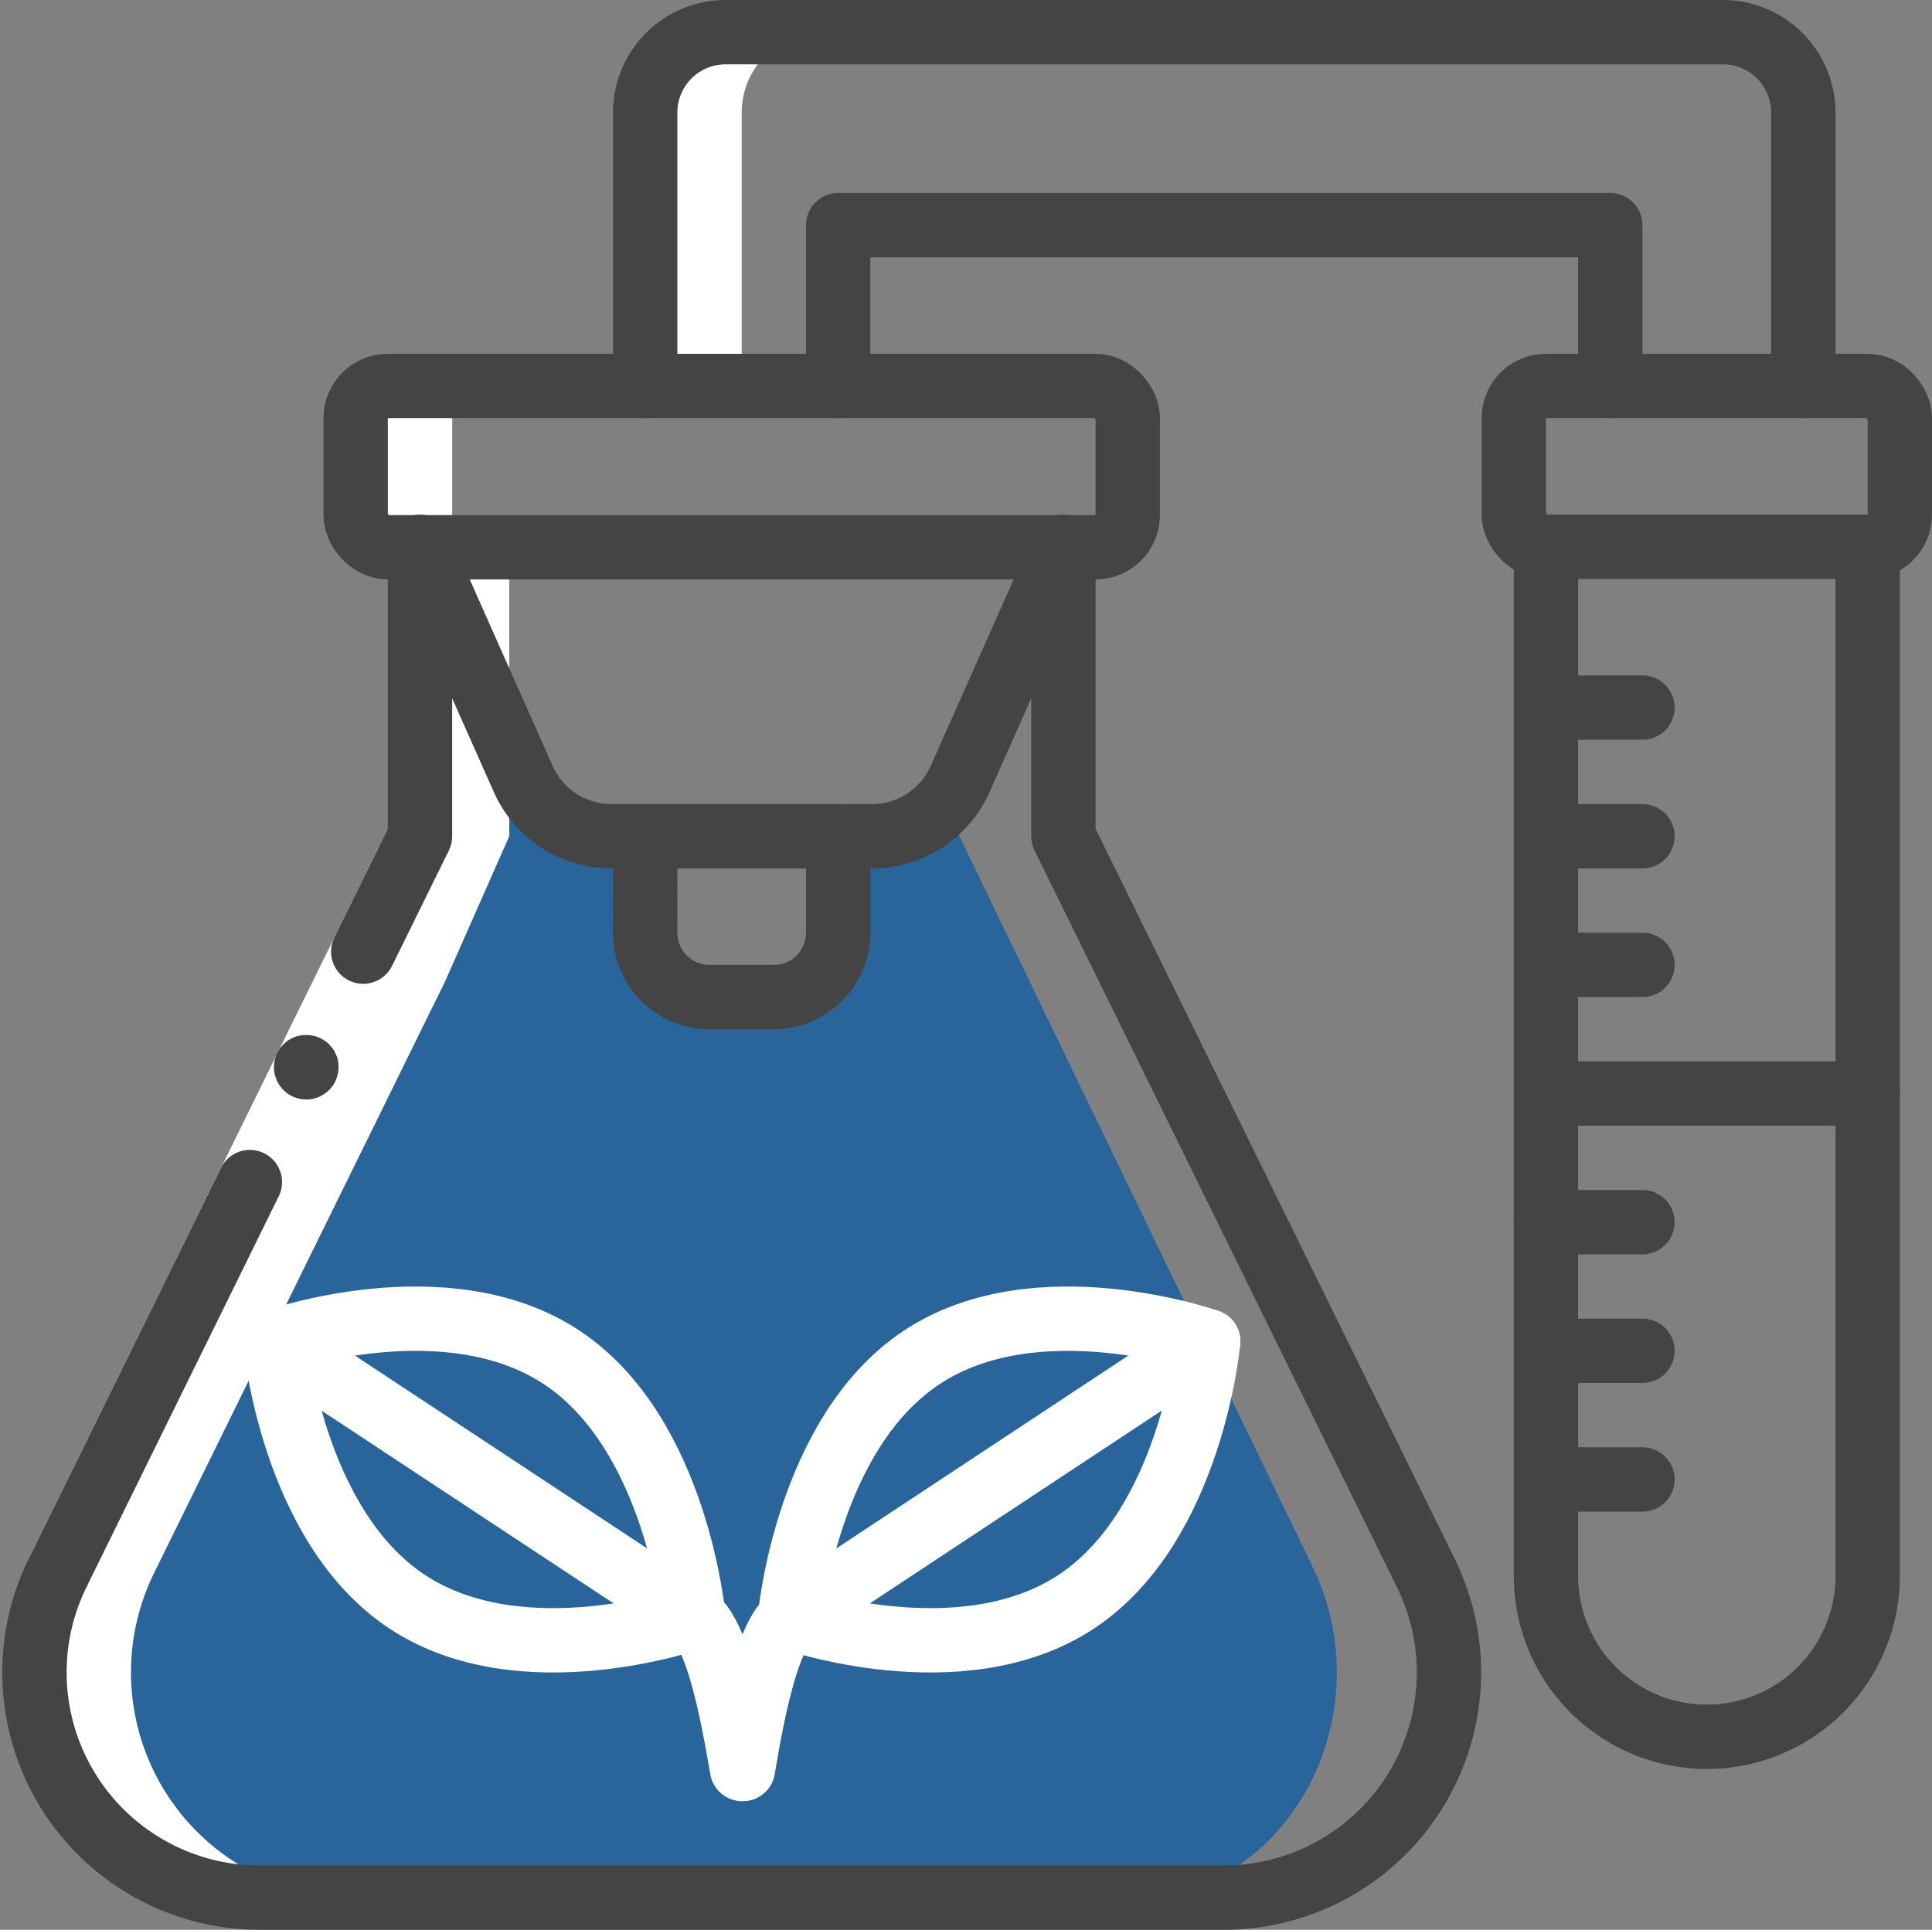 <svg xmlns="http://www.w3.org/2000/svg" width="201.521" height="201.336" viewBox="0 0 201.521 201.336"><rect x="0" y="0" width="201.521" height="201.336" fill="#808080" stroke="none"/><defs><style>.a{fill:#29649b;}.b{fill:#fff;}.c,.d{fill:none;stroke-linecap:round;stroke-linejoin:round;stroke-width:6.711px;}.c{stroke:#444;}.d{stroke:#fff;}.e{fill:#444;}</style></defs><g transform="translate(-848.173 -4236.969)"><path class="a" d="M933.927,4340.993l1.677-16.778,10.3-4.843,39.553,81.84c6.838,15.6-3.435,33.737-19.108,33.737H876.332c-15.673,0-25.946-18.137-19.108-33.737l45.523-82.976,10.9,5.979,4.466,15.4Z"/><path class="b" d="M915.471,4248.714v28.522h10.067v-28.522a8.39,8.39,0,0,1,8.389-8.389H923.86A8.391,8.391,0,0,0,915.471,4248.714Z"/><path class="b" d="M875.4,4434.949h10.067a23.5,23.5,0,0,1-21.285-33.737l30.409-61.832,6.7-15.165v-30.134h-2.593a3.365,3.365,0,0,1-3.356-3.355v-10.134a3.367,3.367,0,0,1,3.356-3.356H888.626a3.366,3.366,0,0,0-3.355,3.356v10.134a3.364,3.364,0,0,0,3.355,3.355h2.593v30.134l-6.7,15.165-30.41,61.832a23.5,23.5,0,0,0,21.285,33.737Z"/><rect class="c" width="80.534" height="16.829" rx="3.356" transform="translate(885.271 4277.236)"/><path class="c" d="M915.471,4277.236v-28.522a8.391,8.391,0,0,1,8.389-8.389h104.023a8.39,8.39,0,0,1,8.389,8.389v28.522"/><path class="c" d="M935.6,4277.236v-16.778h80.534v16.778"/><path class="c" d="M1042.984,4294.014v107.379a16.778,16.778,0,0,1-33.556,0V4294.014"/><rect class="c" width="40.267" height="16.778" rx="3.356" transform="translate(1006.072 4277.236)"/><path class="c" d="M1019.494,4310.792h-10.066"/><path class="c" d="M1019.494,4324.215h-10.066"/><path class="c" d="M1019.494,4337.637h-10.066"/><path class="c" d="M1042.984,4351.059h-33.556"/><path class="c" d="M1019.494,4364.482h-10.066"/><path class="c" d="M1019.494,4377.9h-10.066"/><path class="c" d="M1019.494,4391.326h-10.066"/><path class="d" d="M944.333,4378.575c-12.046,7.96-13.762,27.164-13.762,27.164s17.815,6.3,29.861-1.659,13.762-27.165,13.762-27.165S956.379,4370.615,944.333,4378.575Z"/><path class="d" d="M974.194,4376.915l-43.623,28.823"/><path class="d" d="M906.742,4378.575c12.047,7.96,13.762,27.164,13.762,27.164s-17.814,6.3-29.86-1.659-13.762-27.165-13.762-27.165S894.7,4370.615,906.742,4378.575Z"/><path class="d" d="M925.571,4421.527c-1.04-6.141-2.617-14.194-5.067-15.8l-43.622-28.791"/><path class="d" d="M925.672,4421.527c1.007-6.107,2.617-14.194,5.067-15.8"/><path class="b" d="M894.992,4325.694l-19.251,39.146-18.617,37.851-6.02-2.959,18.613-37.854,19.254-39.143Z"/><path class="e" d="M884.577,4339.27a3.365,3.365,0,0,0,4.492-1.53l5.924-12.045-6.022-2.961-5.924,12.044A3.366,3.366,0,0,0,884.577,4339.27Z"/><path class="e" d="M851.1,4399.732l6.022,2.961,20.1-40.862a3.356,3.356,0,1,0-6.022-2.962Z"/><path class="e" d="M883.146,4349.784a3.53,3.53,0,0,0,.178-2.567l-.274-.584a2.578,2.578,0,0,0-.408-.539,2.155,2.155,0,0,0-.455-.446,5.093,5.093,0,0,0-.57-.356,3.53,3.53,0,0,0-2.568-.178,3.37,3.37,0,1,0,4.1,4.671Z"/><path class="c" d="M891.982,4324.215V4297.37"/><path class="c" d="M959.094,4297.37v26.845l37.868,77a23.5,23.5,0,0,1-21.286,33.737H875.4a23.5,23.5,0,0,1-21.285-33.737"/><path class="c" d="M891.982,4294.014l10.765,24.222a10.068,10.068,0,0,0,9.2,5.979h27.18a10.067,10.067,0,0,0,9.2-5.979l10.767-24.222"/><path class="c" d="M915.471,4324.215H935.6v10.066a6.711,6.711,0,0,1-6.711,6.712h-6.711a6.712,6.712,0,0,1-6.711-6.712Z"/></g></svg>